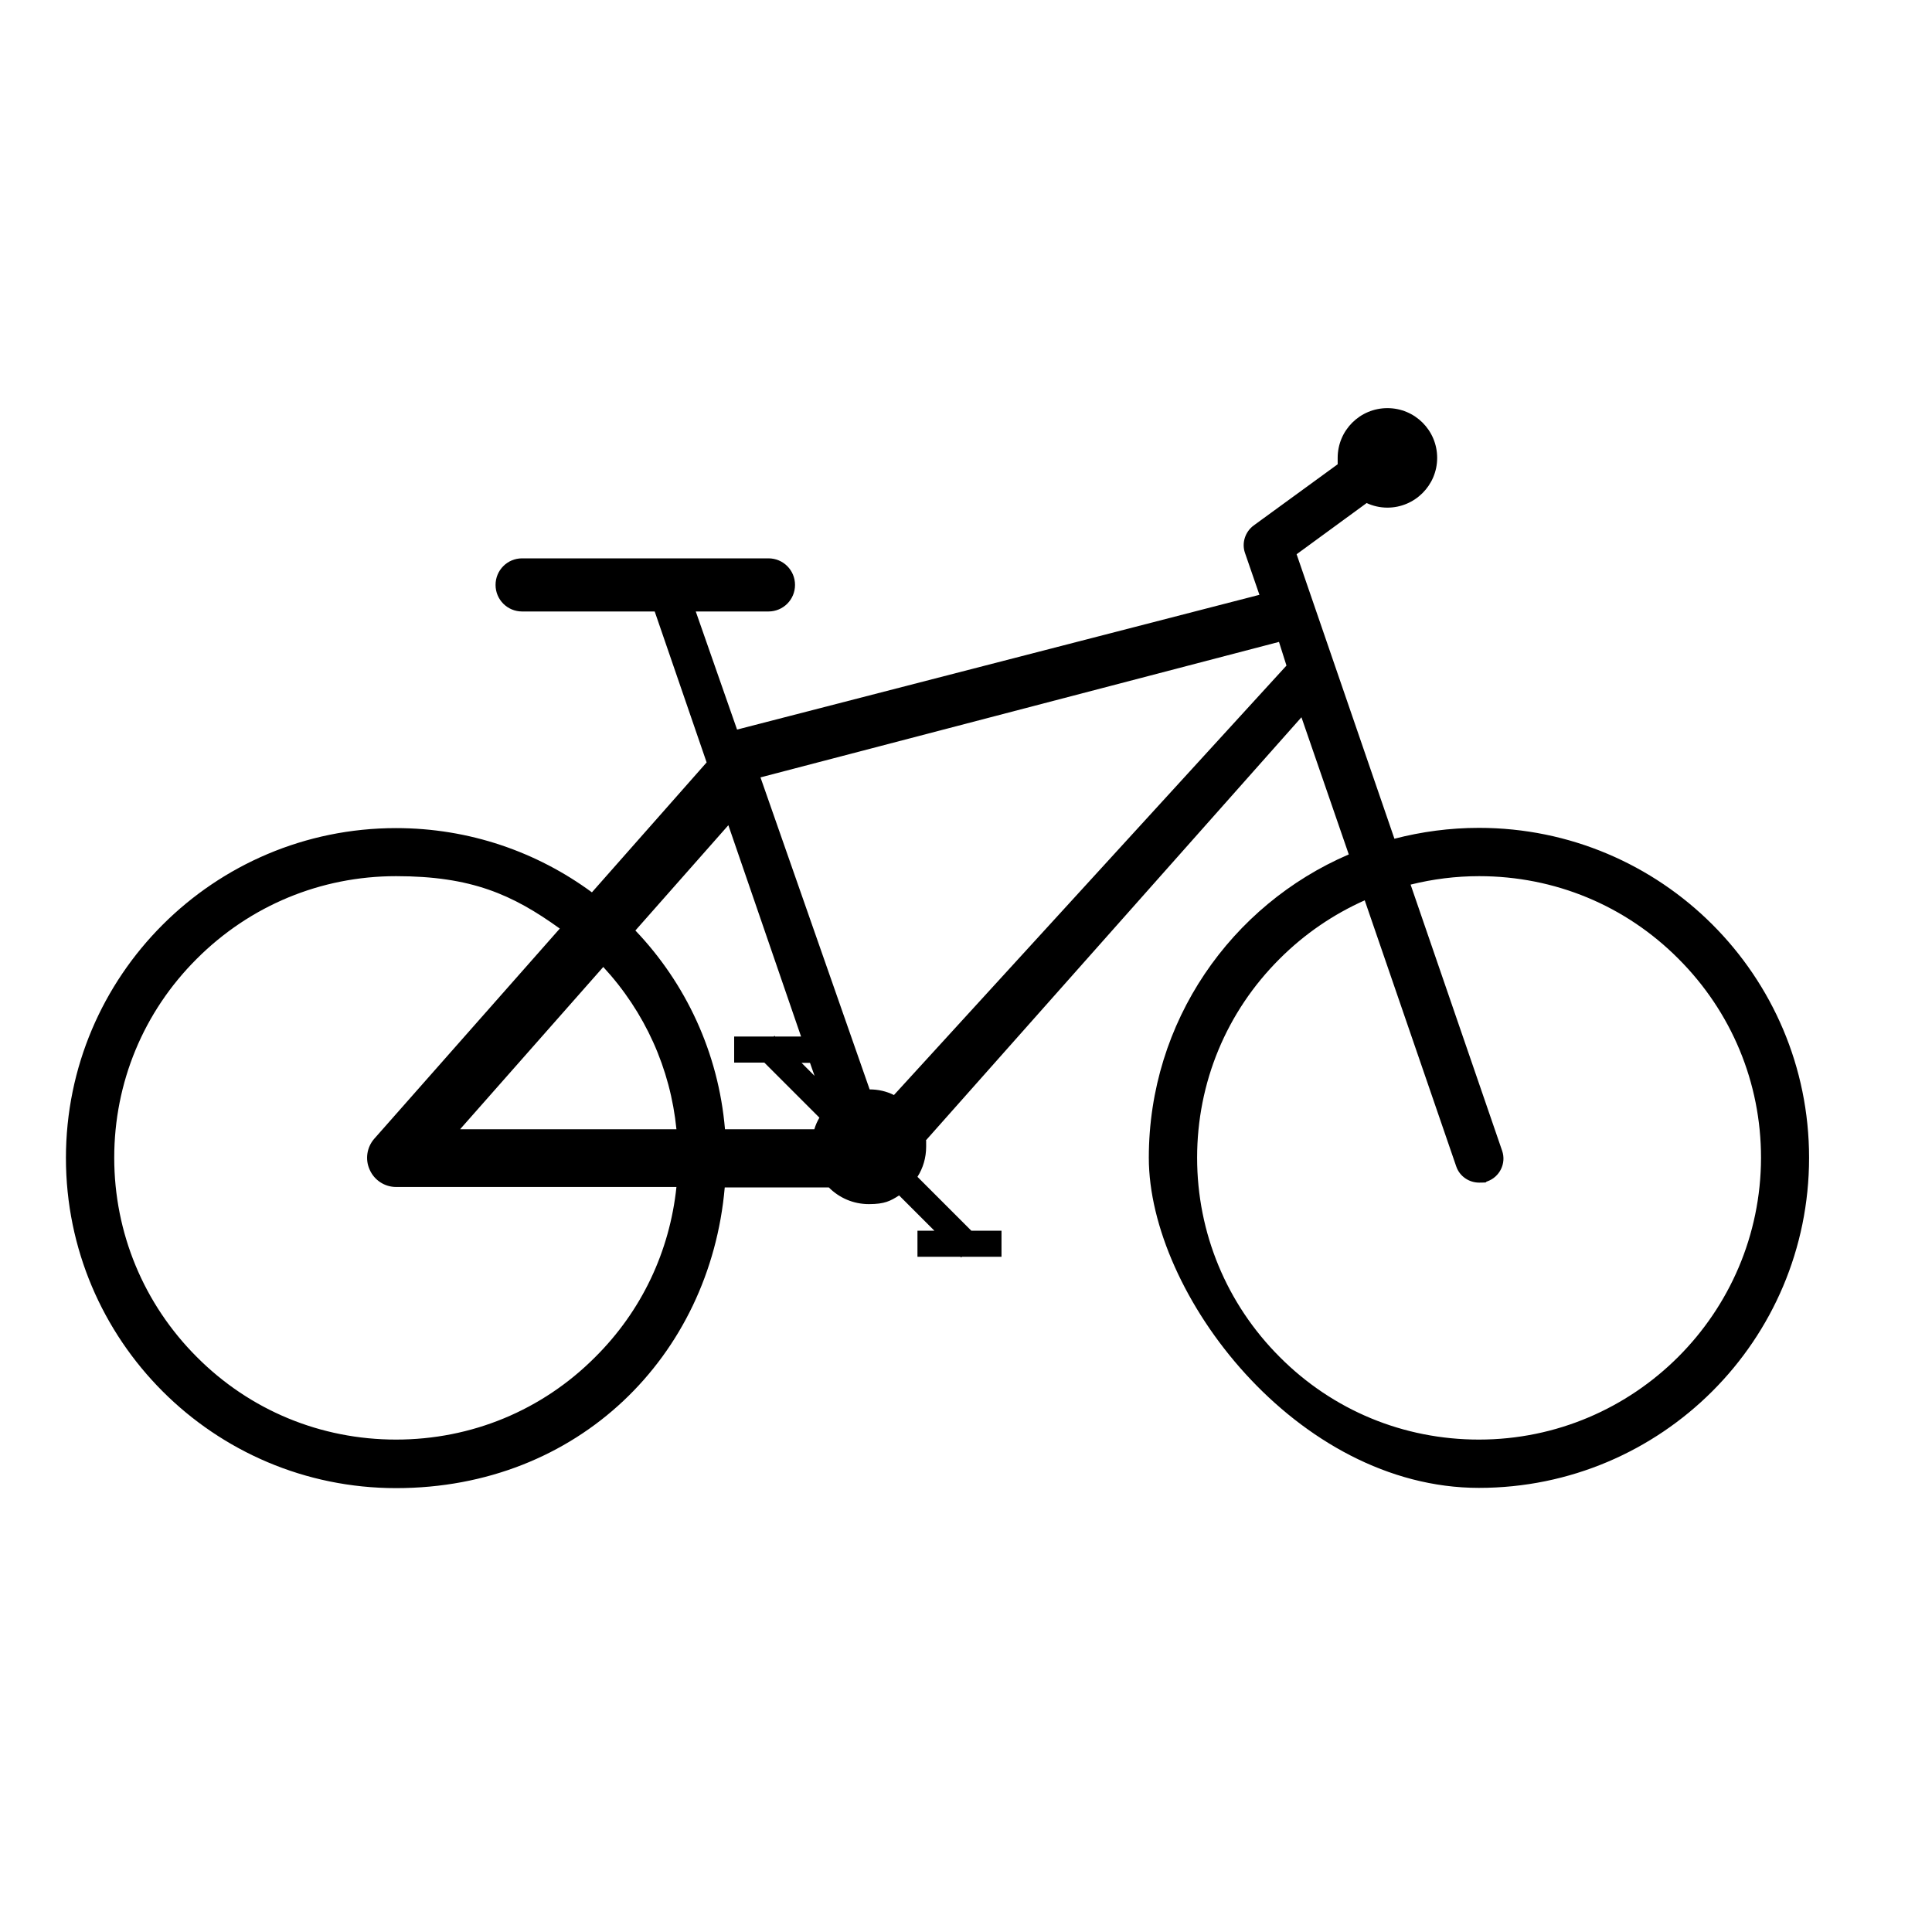 <svg xmlns="http://www.w3.org/2000/svg" id="Calque_1" viewBox="0 0 800 800"><path d="M612.4,342.8c-12.1,0-23.8,1.6-35,4.5l-40.5-117.8,29-21.2c2.6,1.2,5.5,1.9,8.6,1.9,11.3,0,20.6-9.2,20.6-20.6s-9.2-20.6-20.6-20.6-20.6,9.2-20.6,20.6,0,1.7.2,2.5l-35,25.5c-3.5,2.6-5,7.2-3.6,11.3l6,17.4-216.3,55.8-17.1-48.9h30.1c6.1,0,11-4.9,11-11s-4.9-11-11-11h-102c-6.1,0-11,4.9-11,11s4.9,11,11,11h54.9l21.5,62.5-47.5,53.8c-22.7-16.7-50.7-26.6-81.1-26.6-75.5,0-136.7,61.2-136.7,136.6s61.2,136.7,136.7,136.7,130-54.7,136.1-124.5h43.1c4.3,4.3,10.1,6.9,16.6,6.9s8.9-1.3,12.5-3.6l14.6,14.6h-7v10.8h17.8l.3.3.3-.3h16.4v-10.8h-12.5l-22.3-22.3c2.3-3.6,3.6-7.9,3.6-12.5s0-1.7-.1-2.6l155.5-175.2,19.6,56.8c-48.7,20.9-82.8,69.2-82.8,125.6s61.2,136.7,136.7,136.7,136.7-61.2,136.7-136.7c0-75.4-61.2-136.6-136.7-136.6ZM246.5,561.9c-22,22.1-51.3,34.2-82.5,34.2s-60.5-12.1-82.5-34.2c-22-22-34.2-51.4-34.2-82.5s12.1-60.4,34.2-82.4c22-22,51.3-34.2,82.5-34.2s48.2,7.6,67.8,21.7l-76.8,87c-3.1,3.5-3.9,8.6-1.9,12.9,1.9,4.3,6.2,7.1,10.9,7.1h116.1c-2.8,26.7-14.4,51.3-33.6,70.4ZM190.6,467.5l59.2-67.1c17.3,18.7,27.8,42.1,30.3,67.2h-89.5ZM263.1,385.3l38.5-43.6,30.1,87.5h-10.7l-.3-.3-.3.3h-16.4v10.8h12.5l22.8,22.8c-.9,1.5-1.6,3.1-2.1,4.8h-37c-2.7-31.8-16.3-60.5-37.1-82.3ZM335.4,440.1l1.9,5.4-5.4-5.4h3.6ZM370.1,453.4c-3-1.5-6.4-2.3-10-2.3l-45.2-129.2,214.7-56.1,3.1,9.8-162.6,177.9ZM612.4,596.1c-31.2,0-60.5-12.1-82.5-34.2-22-22-34.2-51.4-34.2-82.5s12.1-60.4,34.2-82.4c10.3-10.3,22.2-18.4,35.2-24.2l37.9,110.2c1.4,4.1,5.3,6.7,9.5,6.7s2.2-.2,3.3-.5c5.2-1.8,8-7.5,6.2-12.7l-37.9-110.2c9.2-2.3,18.7-3.5,28.4-3.5,31.2,0,60.5,12.1,82.5,34.2,22,22,34.2,51.3,34.2,82.4-.1,64.4-52.5,116.7-116.8,116.7Z"></path></svg>